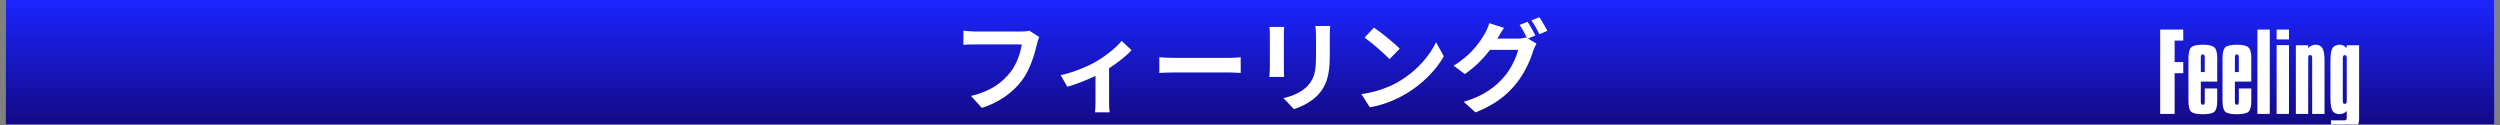 <svg xmlns="http://www.w3.org/2000/svg" xmlns:xlink="http://www.w3.org/1999/xlink" width="3000" viewBox="0 0 2250 112.5" height="150" preserveAspectRatio="xMidYMid meet"><rect x="0" y="0" width="2250" height="112.5" fill="#808080" stroke="none"/><defs><g></g><clipPath id="3b99213f6e"><path d="M 4.977 0 L 2245.02 0 L 2245.02 112.004 L 4.977 112.004 Z M 4.977 0 " clip-rule="nonzero"></path></clipPath><linearGradient x1="0" gradientTransform="matrix(0.747, 0, 0, 0.747, 4.978, 0)" y1="-0" x2="0" gradientUnits="userSpaceOnUse" y2="150" id="63ede381b0"><stop stop-opacity="1" stop-color="rgb(10.599%, 14.499%, 100%)" offset="0"></stop><stop stop-opacity="1" stop-color="rgb(10.587%, 14.456%, 99.814%)" offset="0.008"></stop><stop stop-opacity="1" stop-color="rgb(10.562%, 14.371%, 99.442%)" offset="0.016"></stop><stop stop-opacity="1" stop-color="rgb(10.539%, 14.284%, 99.071%)" offset="0.023"></stop><stop stop-opacity="1" stop-color="rgb(10.515%, 14.198%, 98.7%)" offset="0.031"></stop><stop stop-opacity="1" stop-color="rgb(10.49%, 14.113%, 98.329%)" offset="0.039"></stop><stop stop-opacity="1" stop-color="rgb(10.466%, 14.026%, 97.958%)" offset="0.047"></stop><stop stop-opacity="1" stop-color="rgb(10.442%, 13.94%, 97.586%)" offset="0.055"></stop><stop stop-opacity="1" stop-color="rgb(10.417%, 13.855%, 97.215%)" offset="0.062"></stop><stop stop-opacity="1" stop-color="rgb(10.393%, 13.768%, 96.844%)" offset="0.07"></stop><stop stop-opacity="1" stop-color="rgb(10.368%, 13.683%, 96.474%)" offset="0.078"></stop><stop stop-opacity="1" stop-color="rgb(10.345%, 13.597%, 96.103%)" offset="0.086"></stop><stop stop-opacity="1" stop-color="rgb(10.321%, 13.51%, 95.731%)" offset="0.094"></stop><stop stop-opacity="1" stop-color="rgb(10.297%, 13.425%, 95.36%)" offset="0.102"></stop><stop stop-opacity="1" stop-color="rgb(10.272%, 13.339%, 94.989%)" offset="0.109"></stop><stop stop-opacity="1" stop-color="rgb(10.248%, 13.252%, 94.618%)" offset="0.117"></stop><stop stop-opacity="1" stop-color="rgb(10.223%, 13.167%, 94.247%)" offset="0.125"></stop><stop stop-opacity="1" stop-color="rgb(10.199%, 13.081%, 93.875%)" offset="0.133"></stop><stop stop-opacity="1" stop-color="rgb(10.175%, 12.994%, 93.504%)" offset="0.141"></stop><stop stop-opacity="1" stop-color="rgb(10.152%, 12.909%, 93.134%)" offset="0.148"></stop><stop stop-opacity="1" stop-color="rgb(10.127%, 12.823%, 92.763%)" offset="0.156"></stop><stop stop-opacity="1" stop-color="rgb(10.103%, 12.738%, 92.392%)" offset="0.164"></stop><stop stop-opacity="1" stop-color="rgb(10.078%, 12.651%, 92.02%)" offset="0.172"></stop><stop stop-opacity="1" stop-color="rgb(10.054%, 12.566%, 91.649%)" offset="0.18"></stop><stop stop-opacity="1" stop-color="rgb(10.03%, 12.48%, 91.278%)" offset="0.188"></stop><stop stop-opacity="1" stop-color="rgb(10.005%, 12.393%, 90.907%)" offset="0.195"></stop><stop stop-opacity="1" stop-color="rgb(9.982%, 12.308%, 90.536%)" offset="0.203"></stop><stop stop-opacity="1" stop-color="rgb(9.958%, 12.222%, 90.164%)" offset="0.211"></stop><stop stop-opacity="1" stop-color="rgb(9.933%, 12.135%, 89.793%)" offset="0.219"></stop><stop stop-opacity="1" stop-color="rgb(9.909%, 12.05%, 89.423%)" offset="0.227"></stop><stop stop-opacity="1" stop-color="rgb(9.885%, 11.964%, 89.052%)" offset="0.234"></stop><stop stop-opacity="1" stop-color="rgb(9.86%, 11.877%, 88.681%)" offset="0.242"></stop><stop stop-opacity="1" stop-color="rgb(9.836%, 11.792%, 88.309%)" offset="0.25"></stop><stop stop-opacity="1" stop-color="rgb(9.811%, 11.707%, 87.938%)" offset="0.258"></stop><stop stop-opacity="1" stop-color="rgb(9.789%, 11.62%, 87.567%)" offset="0.266"></stop><stop stop-opacity="1" stop-color="rgb(9.764%, 11.534%, 87.196%)" offset="0.273"></stop><stop stop-opacity="1" stop-color="rgb(9.74%, 11.449%, 86.826%)" offset="0.281"></stop><stop stop-opacity="1" stop-color="rgb(9.715%, 11.362%, 86.453%)" offset="0.289"></stop><stop stop-opacity="1" stop-color="rgb(9.691%, 11.276%, 86.082%)" offset="0.297"></stop><stop stop-opacity="1" stop-color="rgb(9.666%, 11.191%, 85.712%)" offset="0.305"></stop><stop stop-opacity="1" stop-color="rgb(9.642%, 11.104%, 85.341%)" offset="0.312"></stop><stop stop-opacity="1" stop-color="rgb(9.618%, 11.018%, 84.97%)" offset="0.32"></stop><stop stop-opacity="1" stop-color="rgb(9.595%, 10.933%, 84.598%)" offset="0.328"></stop><stop stop-opacity="1" stop-color="rgb(9.57%, 10.846%, 84.227%)" offset="0.336"></stop><stop stop-opacity="1" stop-color="rgb(9.546%, 10.76%, 83.856%)" offset="0.344"></stop><stop stop-opacity="1" stop-color="rgb(9.521%, 10.675%, 83.485%)" offset="0.352"></stop><stop stop-opacity="1" stop-color="rgb(9.497%, 10.59%, 83.115%)" offset="0.359"></stop><stop stop-opacity="1" stop-color="rgb(9.473%, 10.503%, 82.742%)" offset="0.367"></stop><stop stop-opacity="1" stop-color="rgb(9.448%, 10.417%, 82.372%)" offset="0.375"></stop><stop stop-opacity="1" stop-color="rgb(9.424%, 10.332%, 82.001%)" offset="0.383"></stop><stop stop-opacity="1" stop-color="rgb(9.401%, 10.245%, 81.63%)" offset="0.391"></stop><stop stop-opacity="1" stop-color="rgb(9.377%, 10.159%, 81.259%)" offset="0.398"></stop><stop stop-opacity="1" stop-color="rgb(9.352%, 10.074%, 80.887%)" offset="0.406"></stop><stop stop-opacity="1" stop-color="rgb(9.328%, 9.987%, 80.516%)" offset="0.414"></stop><stop stop-opacity="1" stop-color="rgb(9.303%, 9.901%, 80.145%)" offset="0.422"></stop><stop stop-opacity="1" stop-color="rgb(9.279%, 9.816%, 79.774%)" offset="0.43"></stop><stop stop-opacity="1" stop-color="rgb(9.254%, 9.729%, 79.404%)" offset="0.438"></stop><stop stop-opacity="1" stop-color="rgb(9.23%, 9.644%, 79.031%)" offset="0.445"></stop><stop stop-opacity="1" stop-color="rgb(9.207%, 9.558%, 78.661%)" offset="0.453"></stop><stop stop-opacity="1" stop-color="rgb(9.183%, 9.471%, 78.29%)" offset="0.461"></stop><stop stop-opacity="1" stop-color="rgb(9.158%, 9.386%, 77.919%)" offset="0.469"></stop><stop stop-opacity="1" stop-color="rgb(9.134%, 9.3%, 77.548%)" offset="0.477"></stop><stop stop-opacity="1" stop-color="rgb(9.109%, 9.213%, 77.176%)" offset="0.484"></stop><stop stop-opacity="1" stop-color="rgb(9.085%, 9.128%, 76.805%)" offset="0.492"></stop><stop stop-opacity="1" stop-color="rgb(9.061%, 9.042%, 76.434%)" offset="0.5"></stop><stop stop-opacity="1" stop-color="rgb(9.038%, 8.955%, 76.064%)" offset="0.508"></stop><stop stop-opacity="1" stop-color="rgb(9.013%, 8.87%, 75.693%)" offset="0.516"></stop><stop stop-opacity="1" stop-color="rgb(8.989%, 8.784%, 75.32%)" offset="0.523"></stop><stop stop-opacity="1" stop-color="rgb(8.965%, 8.698%, 74.95%)" offset="0.531"></stop><stop stop-opacity="1" stop-color="rgb(8.94%, 8.612%, 74.579%)" offset="0.539"></stop><stop stop-opacity="1" stop-color="rgb(8.916%, 8.527%, 74.208%)" offset="0.547"></stop><stop stop-opacity="1" stop-color="rgb(8.891%, 8.441%, 73.837%)" offset="0.555"></stop><stop stop-opacity="1" stop-color="rgb(8.867%, 8.354%, 73.465%)" offset="0.562"></stop><stop stop-opacity="1" stop-color="rgb(8.844%, 8.269%, 73.094%)" offset="0.57"></stop><stop stop-opacity="1" stop-color="rgb(8.82%, 8.183%, 72.723%)" offset="0.578"></stop><stop stop-opacity="1" stop-color="rgb(8.795%, 8.096%, 72.353%)" offset="0.586"></stop><stop stop-opacity="1" stop-color="rgb(8.771%, 8.011%, 71.982%)" offset="0.594"></stop><stop stop-opacity="1" stop-color="rgb(8.746%, 7.925%, 71.609%)" offset="0.602"></stop><stop stop-opacity="1" stop-color="rgb(8.722%, 7.838%, 71.239%)" offset="0.609"></stop><stop stop-opacity="1" stop-color="rgb(8.698%, 7.753%, 70.868%)" offset="0.617"></stop><stop stop-opacity="1" stop-color="rgb(8.673%, 7.668%, 70.497%)" offset="0.625"></stop><stop stop-opacity="1" stop-color="rgb(8.65%, 7.581%, 70.126%)" offset="0.633"></stop><stop stop-opacity="1" stop-color="rgb(8.626%, 7.495%, 69.754%)" offset="0.641"></stop><stop stop-opacity="1" stop-color="rgb(8.601%, 7.41%, 69.383%)" offset="0.648"></stop><stop stop-opacity="1" stop-color="rgb(8.577%, 7.323%, 69.012%)" offset="0.656"></stop><stop stop-opacity="1" stop-color="rgb(8.553%, 7.237%, 68.642%)" offset="0.664"></stop><stop stop-opacity="1" stop-color="rgb(8.528%, 7.152%, 68.271%)" offset="0.672"></stop><stop stop-opacity="1" stop-color="rgb(8.504%, 7.065%, 67.899%)" offset="0.68"></stop><stop stop-opacity="1" stop-color="rgb(8.479%, 6.979%, 67.528%)" offset="0.688"></stop><stop stop-opacity="1" stop-color="rgb(8.456%, 6.894%, 67.157%)" offset="0.695"></stop><stop stop-opacity="1" stop-color="rgb(8.432%, 6.807%, 66.786%)" offset="0.703"></stop><stop stop-opacity="1" stop-color="rgb(8.408%, 6.721%, 66.415%)" offset="0.711"></stop><stop stop-opacity="1" stop-color="rgb(8.383%, 6.636%, 66.043%)" offset="0.719"></stop><stop stop-opacity="1" stop-color="rgb(8.359%, 6.549%, 65.672%)" offset="0.727"></stop><stop stop-opacity="1" stop-color="rgb(8.334%, 6.464%, 65.302%)" offset="0.734"></stop><stop stop-opacity="1" stop-color="rgb(8.31%, 6.378%, 64.931%)" offset="0.742"></stop><stop stop-opacity="1" stop-color="rgb(8.286%, 6.293%, 64.56%)" offset="0.75"></stop><stop stop-opacity="1" stop-color="rgb(8.263%, 6.206%, 64.188%)" offset="0.758"></stop><stop stop-opacity="1" stop-color="rgb(8.238%, 6.12%, 63.817%)" offset="0.766"></stop><stop stop-opacity="1" stop-color="rgb(8.214%, 6.035%, 63.446%)" offset="0.773"></stop><stop stop-opacity="1" stop-color="rgb(8.189%, 5.948%, 63.075%)" offset="0.781"></stop><stop stop-opacity="1" stop-color="rgb(8.165%, 5.862%, 62.704%)" offset="0.789"></stop><stop stop-opacity="1" stop-color="rgb(8.141%, 5.777%, 62.332%)" offset="0.797"></stop><stop stop-opacity="1" stop-color="rgb(8.116%, 5.69%, 61.961%)" offset="0.805"></stop><stop stop-opacity="1" stop-color="rgb(8.093%, 5.605%, 61.591%)" offset="0.812"></stop><stop stop-opacity="1" stop-color="rgb(8.069%, 5.519%, 61.22%)" offset="0.82"></stop><stop stop-opacity="1" stop-color="rgb(8.044%, 5.432%, 60.849%)" offset="0.828"></stop><stop stop-opacity="1" stop-color="rgb(8.02%, 5.347%, 60.477%)" offset="0.836"></stop><stop stop-opacity="1" stop-color="rgb(7.996%, 5.261%, 60.106%)" offset="0.844"></stop><stop stop-opacity="1" stop-color="rgb(7.971%, 5.174%, 59.735%)" offset="0.852"></stop><stop stop-opacity="1" stop-color="rgb(7.947%, 5.089%, 59.364%)" offset="0.859"></stop><stop stop-opacity="1" stop-color="rgb(7.922%, 5.003%, 58.994%)" offset="0.867"></stop><stop stop-opacity="1" stop-color="rgb(7.899%, 4.916%, 58.621%)" offset="0.875"></stop><stop stop-opacity="1" stop-color="rgb(7.875%, 4.831%, 58.25%)" offset="0.883"></stop><stop stop-opacity="1" stop-color="rgb(7.851%, 4.745%, 57.88%)" offset="0.891"></stop><stop stop-opacity="1" stop-color="rgb(7.826%, 4.659%, 57.509%)" offset="0.898"></stop><stop stop-opacity="1" stop-color="rgb(7.802%, 4.573%, 57.138%)" offset="0.906"></stop><stop stop-opacity="1" stop-color="rgb(7.777%, 4.488%, 56.766%)" offset="0.914"></stop><stop stop-opacity="1" stop-color="rgb(7.753%, 4.401%, 56.395%)" offset="0.922"></stop><stop stop-opacity="1" stop-color="rgb(7.729%, 4.315%, 56.024%)" offset="0.93"></stop><stop stop-opacity="1" stop-color="rgb(7.706%, 4.23%, 55.653%)" offset="0.938"></stop><stop stop-opacity="1" stop-color="rgb(7.681%, 4.144%, 55.283%)" offset="0.945"></stop><stop stop-opacity="1" stop-color="rgb(7.657%, 4.057%, 54.91%)" offset="0.953"></stop><stop stop-opacity="1" stop-color="rgb(7.632%, 3.972%, 54.539%)" offset="0.961"></stop><stop stop-opacity="1" stop-color="rgb(7.608%, 3.886%, 54.169%)" offset="0.969"></stop><stop stop-opacity="1" stop-color="rgb(7.584%, 3.799%, 53.798%)" offset="0.977"></stop><stop stop-opacity="1" stop-color="rgb(7.559%, 3.714%, 53.427%)" offset="0.984"></stop><stop stop-opacity="1" stop-color="rgb(7.535%, 3.629%, 53.055%)" offset="0.992"></stop><stop stop-opacity="1" stop-color="rgb(7.512%, 3.542%, 52.684%)" offset="1"></stop></linearGradient><clipPath id="849d945318"><path d="M 2097 40 L 2124 40 L 2124 112.004 L 2097 112.004 Z M 2097 40 " clip-rule="nonzero"></path></clipPath></defs><g clip-path="url(#3b99213f6e)"><path fill="#ffffff" d="M 4.977 0 L 2245.023 0 L 2245.023 112.004 L 4.977 112.004 Z M 4.977 0 " fill-opacity="1" fill-rule="nonzero"></path><path fill="url(#63ede381b0)" d="M 4.977 0 L 4.977 112.004 L 2245.023 112.004 L 2245.023 0 Z M 4.977 0 " fill-rule="nonzero"></path></g><g fill="#ffffff" fill-opacity="1"><g transform="translate(1940.714, 102.519)"><g><path d="M 24.219 -75.906 L 24.219 -66 L 16.453 -66 L 16.453 -46.656 L 24.219 -46.656 L 24.219 -36.641 L 16.453 -36.641 L 16.453 0 L 3.453 0 L 3.453 -75.906 Z M 24.219 -75.906 "></path></g></g></g><g fill="#ffffff" fill-opacity="1"><g transform="translate(1967.264, 102.519)"><g><path d="M 17.016 -37.672 L 17.016 -50.484 C 17.016 -51.609 16.891 -52.398 16.641 -52.859 C 16.391 -53.328 15.953 -53.562 15.328 -53.562 C 14.641 -53.562 14.156 -53.359 13.875 -52.953 C 13.602 -52.547 13.469 -51.723 13.469 -50.484 L 13.469 -37.672 Z M 13.469 -11.406 C 13.469 -10.219 13.602 -9.391 13.875 -8.922 C 14.156 -8.461 14.609 -8.234 15.234 -8.234 C 15.859 -8.234 16.312 -8.445 16.594 -8.875 C 16.875 -9.312 17.016 -10.156 17.016 -11.406 L 17.016 -22.906 L 28.234 -22.906 L 28.234 -11.5 C 28.234 -6.695 27.391 -3.52 25.703 -1.969 C 24.023 -0.469 20.473 0.281 15.047 0.281 C 9.879 0.281 6.453 -0.469 4.766 -1.969 C 3.148 -3.582 2.344 -6.758 2.344 -11.5 L 2.344 -50.297 C 2.344 -55.098 3.18 -58.305 4.859 -59.922 C 6.484 -61.484 9.941 -62.266 15.234 -62.266 C 20.473 -62.266 23.961 -61.453 25.703 -59.828 C 27.391 -58.211 28.234 -55.035 28.234 -50.297 L 28.234 -29.078 L 13.469 -29.078 Z M 13.469 -11.406 "></path></g></g></g><g fill="#ffffff" fill-opacity="1"><g transform="translate(1997.928, 102.519)"><g><path d="M 17.016 -37.672 L 17.016 -50.484 C 17.016 -51.609 16.891 -52.398 16.641 -52.859 C 16.391 -53.328 15.953 -53.562 15.328 -53.562 C 14.641 -53.562 14.156 -53.359 13.875 -52.953 C 13.602 -52.547 13.469 -51.723 13.469 -50.484 L 13.469 -37.672 Z M 13.469 -11.406 C 13.469 -10.219 13.602 -9.391 13.875 -8.922 C 14.156 -8.461 14.609 -8.234 15.234 -8.234 C 15.859 -8.234 16.312 -8.445 16.594 -8.875 C 16.875 -9.312 17.016 -10.156 17.016 -11.406 L 17.016 -22.906 L 28.234 -22.906 L 28.234 -11.5 C 28.234 -6.695 27.391 -3.52 25.703 -1.969 C 24.023 -0.469 20.473 0.281 15.047 0.281 C 9.879 0.281 6.453 -0.469 4.766 -1.969 C 3.148 -3.582 2.344 -6.758 2.344 -11.5 L 2.344 -50.297 C 2.344 -55.098 3.18 -58.305 4.859 -59.922 C 6.484 -61.484 9.941 -62.266 15.234 -62.266 C 20.473 -62.266 23.961 -61.453 25.703 -59.828 C 27.391 -58.211 28.234 -55.035 28.234 -50.297 L 28.234 -29.078 L 13.469 -29.078 Z M 13.469 -11.406 "></path></g></g></g><g fill="#ffffff" fill-opacity="1"><g transform="translate(2028.591, 102.519)"><g><path d="M 14.203 -75.906 L 14.203 0 L 3.078 0 L 3.078 -75.906 Z M 14.203 -75.906 "></path></g></g></g><g fill="#ffffff" fill-opacity="1"><g transform="translate(2045.886, 102.519)"><g><path d="M 14.203 -61.891 L 14.203 0 L 3.078 0 L 3.078 -61.891 Z M 14.203 -75.906 L 14.203 -67.031 L 3.078 -67.031 L 3.078 -75.906 Z M 14.203 -75.906 "></path></g></g></g><g fill="#ffffff" fill-opacity="1"><g transform="translate(2063.181, 102.519)"><g><path d="M 28.891 0 L 17.766 0 L 17.766 -50.016 C 17.766 -51.141 17.625 -51.914 17.344 -52.344 C 17.062 -52.781 16.609 -53 15.984 -53 C 15.297 -53 14.828 -52.781 14.578 -52.344 C 14.328 -51.914 14.203 -51.141 14.203 -50.016 L 14.203 0 L 3.078 0 L 3.078 -61.797 L 14.203 -61.797 L 14.203 -59.266 C 16.203 -61.266 18.32 -62.266 20.562 -62.266 C 23.551 -62.266 25.672 -61.266 26.922 -59.266 C 28.234 -57.273 28.891 -53.441 28.891 -47.766 Z M 28.891 0 "></path></g></g></g><g clip-path="url(#849d945318)"><g fill="#ffffff" fill-opacity="1"><g transform="translate(2095.06, 102.519)"><g><path d="M 17.016 -49.922 C 17.016 -51.047 16.875 -51.82 16.594 -52.25 C 16.312 -52.688 15.859 -52.906 15.234 -52.906 C 14.609 -52.906 14.156 -52.688 13.875 -52.25 C 13.602 -51.82 13.469 -51.047 13.469 -49.922 L 13.469 -12.062 C 13.469 -10.938 13.586 -10.156 13.828 -9.719 C 14.078 -9.281 14.516 -9.062 15.141 -9.062 C 15.828 -9.062 16.312 -9.266 16.594 -9.672 C 16.875 -10.078 17.016 -10.875 17.016 -12.062 Z M 17.016 -61.797 L 28.141 -61.797 L 28.141 3.828 C 28.141 7.816 27.359 10.562 25.797 12.062 C 24.305 13.613 21.316 14.391 16.828 14.391 L 2.797 14.391 L 2.797 5.797 L 15.047 5.797 C 15.797 5.797 16.312 5.609 16.594 5.234 C 16.875 4.859 17.016 4.172 17.016 3.172 L 17.016 -2.625 C 16.141 -1.688 15.141 -0.984 14.016 -0.516 C 12.898 -0.047 11.781 0.188 10.656 0.188 C 7.664 0.188 5.516 -0.781 4.203 -2.719 C 2.961 -4.707 2.344 -8.535 2.344 -14.203 L 2.344 -47.766 C 2.344 -53.441 2.961 -57.273 4.203 -59.266 C 5.516 -61.266 7.695 -62.266 10.75 -62.266 C 13.051 -62.266 15.141 -61.266 17.016 -59.266 Z M 17.016 -61.797 "></path></g></g></g></g><g fill="#ffffff" fill-opacity="1"><g transform="translate(855.363, 93.166)"><g><path d="M 71.098 -65.523 C 68.672 -64.895 65.793 -64.805 63.996 -64.805 L 22.469 -64.805 C 19.504 -64.805 14.383 -65.254 11.684 -65.523 L 11.684 -52.852 C 14.023 -53.031 18.336 -53.211 22.379 -53.211 L 64.266 -53.211 C 63.098 -45.57 59.684 -35.324 53.75 -27.863 C 46.469 -18.785 36.312 -10.965 18.516 -6.832 L 28.312 3.953 C 44.312 -1.168 56.266 -10.066 64.445 -20.852 C 71.906 -30.828 75.859 -44.762 77.93 -53.57 C 78.379 -55.547 79.098 -58.062 79.906 -59.863 Z M 71.098 -65.523 "></path></g></g></g><g fill="#ffffff" fill-opacity="1"><g transform="translate(945.239, 93.166)"><g><path d="M 64.176 -56.355 C 59.684 -50.516 50.246 -43.055 41.078 -37.66 C 33.977 -33.527 20.941 -27.953 9.348 -25.527 L 15.371 -15.102 C 22.922 -17.168 32.809 -21.121 40.719 -24.898 L 40.719 -1.797 C 40.719 1.348 40.535 6.113 40.266 7.91 L 53.57 7.91 C 53.031 6.113 52.941 1.348 52.941 -1.797 L 52.941 -31.73 C 61.121 -37.031 68.941 -43.324 73.164 -47.996 Z M 64.176 -56.355 "></path></g></g></g><g fill="#ffffff" fill-opacity="1"><g transform="translate(1035.114, 93.166)"><g><path d="M 8.27 -27.504 C 11.594 -27.773 17.617 -27.953 22.742 -27.953 L 71.008 -27.953 C 74.781 -27.953 79.367 -27.594 81.523 -27.504 L 81.523 -41.617 C 79.188 -41.438 75.141 -41.078 71.008 -41.078 L 22.742 -41.078 C 18.066 -41.078 11.504 -41.348 8.27 -41.617 Z M 8.27 -27.504 "></path></g></g></g><g fill="#ffffff" fill-opacity="1"><g transform="translate(1124.989, 93.166)"><g><path d="M 17.527 -68.941 C 17.797 -66.961 17.887 -63.816 17.887 -62.109 L 17.887 -31.82 C 17.887 -29.121 17.527 -25.617 17.438 -23.91 L 30.738 -23.91 C 30.559 -25.977 30.469 -29.48 30.469 -31.73 L 30.469 -62.109 C 30.469 -64.984 30.559 -66.961 30.738 -68.941 Z M 58.875 -69.75 C 59.234 -67.23 59.414 -64.355 59.414 -60.762 L 59.414 -43.684 C 59.414 -29.66 58.242 -22.922 52.133 -16.18 C 46.648 -10.336 39.098 -6.922 30.109 -4.855 L 39.547 5.035 C 46.109 2.965 55.457 -1.438 61.391 -8 C 68.043 -15.371 71.816 -23.641 71.816 -42.965 L 71.816 -60.762 C 71.816 -64.355 71.996 -67.23 72.176 -69.75 Z M 58.875 -69.75 "></path></g></g></g><g fill="#ffffff" fill-opacity="1"><g transform="translate(1214.865, 93.166)"><g><path d="M 21.66 -68.312 L 13.211 -59.324 C 19.773 -54.738 31.008 -44.941 35.684 -39.906 L 44.852 -49.344 C 39.637 -54.738 27.953 -64.086 21.66 -68.312 Z M 10.426 -8.449 L 17.977 3.414 C 30.648 1.258 42.246 -3.773 51.324 -9.258 C 65.793 -17.977 77.75 -30.379 84.578 -42.516 L 77.57 -55.188 C 71.906 -43.055 60.133 -29.301 44.852 -20.223 C 36.133 -15.012 24.449 -10.426 10.426 -8.449 Z M 10.426 -8.449 "></path></g></g></g><g fill="#ffffff" fill-opacity="1"><g transform="translate(1304.74, 93.166)"><g><path d="M 77.121 -61.301 C 75.41 -64.625 72.266 -70.379 70.02 -73.613 L 62.918 -70.738 C 65.164 -67.5 67.68 -62.738 69.48 -59.145 L 68.852 -59.504 C 66.871 -58.875 63.816 -58.422 61.031 -58.422 L 42.965 -58.422 L 43.234 -58.875 C 44.312 -60.852 46.648 -64.895 48.805 -68.043 L 35.594 -72.355 C 34.785 -69.301 32.988 -65.164 31.547 -62.918 C 27.145 -55.188 19.324 -43.594 3.504 -34.066 L 13.574 -26.516 C 22.469 -32.539 30.289 -40.445 36.223 -48.266 L 61.57 -48.266 C 60.133 -41.617 54.918 -30.738 48.805 -23.82 C 40.898 -14.832 30.918 -7.012 12.582 -1.527 L 23.191 8 C 40.086 1.258 50.875 -6.922 59.414 -17.438 C 67.59 -27.414 72.715 -39.367 75.141 -47.457 C 75.859 -49.613 77.121 -52.133 78.109 -53.84 L 70.469 -58.512 Z M 73.523 -74.781 C 76.039 -71.367 78.918 -66.152 80.715 -62.379 L 87.906 -65.434 C 86.289 -68.582 82.961 -74.332 80.625 -77.66 Z M 73.523 -74.781 "></path></g></g></g></svg>